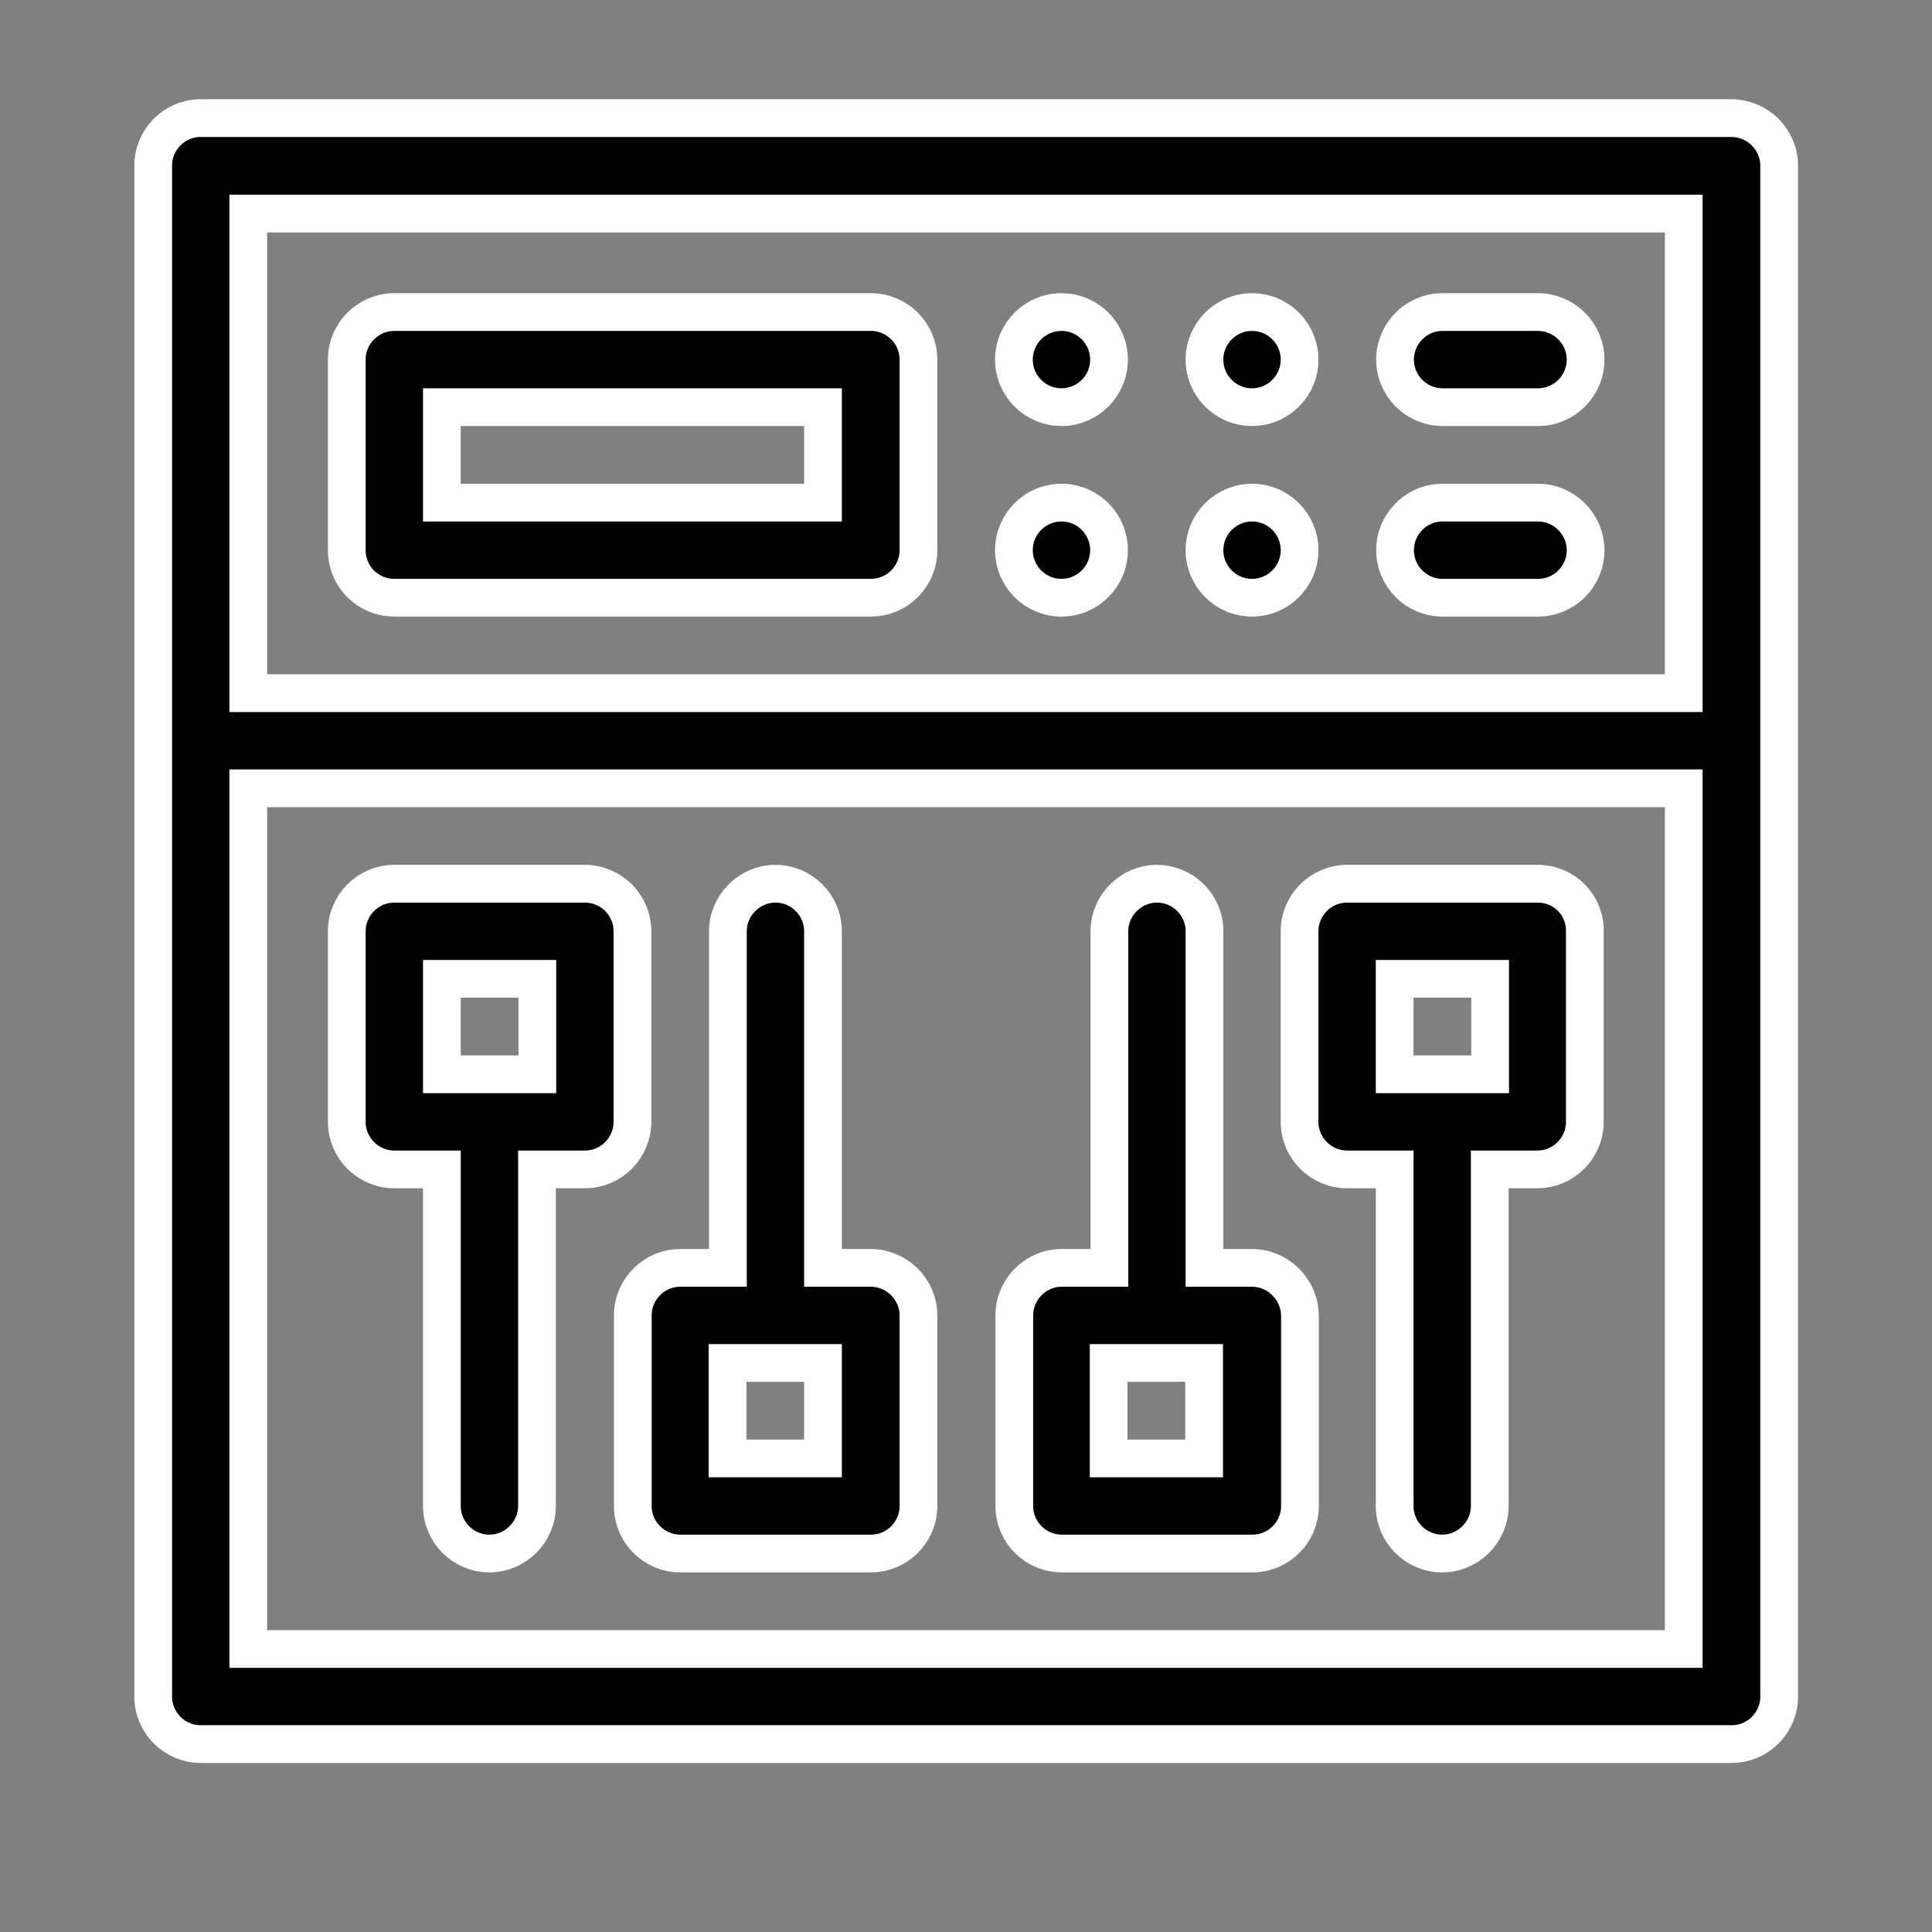 <?xml version="1.0" encoding="utf-8"?>
<!-- Generator: Adobe Illustrator 24.1.2, SVG Export Plug-In . SVG Version: 6.00 Build 0)  -->
<svg version="1.1" id="Capa_1" xmlns="http://www.w3.org/2000/svg" xmlns:xlink="http://www.w3.org/1999/xlink" x="0px" y="0px"
	 viewBox="0 0 512 512" style="enable-background:new 0 0 512 512;" xml:space="preserve">
<rect x="0" y="0" width="512" height="512" fill="#808080" stroke="none"/>
<style type="text/css">
	.st0{stroke:#FFFFFF;stroke-width:10;stroke-miterlimit:10;}
</style>
<g>
	<circle class="st0" cx="281.3" cy="95.3" r="12.6"/>
	<circle class="st0" cx="281.3" cy="145.8" r="12.6"/>
	<circle class="st0" cx="331.8" cy="95.3" r="12.6"/>
	<circle class="st0" cx="331.8" cy="145.8" r="12.6"/>
	<path class="st0" d="M458.8,31.3H53.2c-7,0-12.6,5.7-12.6,12.6v405.7c0,7,5.7,12.6,12.6,12.6h405.7c7,0,12.6-5.7,12.6-12.6V43.9
		C471.5,37,465.8,31.3,458.8,31.3z M446.2,56.6v127.1H65.8V56.6H446.2z M65.8,437V208.9h380.4V437H65.8z"/>
	<path class="st0" d="M104.5,158.4h126.3c7,0,12.6-5.7,12.6-12.6V95.3c0-7-5.7-12.6-12.6-12.6H104.5c-7,0-12.6,5.7-12.6,12.6v50.5
		C91.9,152.8,97.5,158.4,104.5,158.4z M117.1,107.9h101v25.3h-101V107.9z"/>
	<path class="st0" d="M167.6,246.8c0-7-5.7-12.6-12.6-12.6h-50.5c-7,0-12.6,5.7-12.6,12.6v50.5c0,7,5.7,12.6,12.6,12.6h12.6v89.2
		c0,7,5.7,12.6,12.6,12.6s12.6-5.7,12.6-12.6v-89.2H155c7,0,12.6-5.7,12.6-12.6V246.8z M142.4,284.7h-25.3v-25.3h25.3V284.7z"/>
	<path class="st0" d="M407.5,234.2H357c-7,0-12.6,5.7-12.6,12.6v50.5c0,7,5.7,12.6,12.6,12.6h12.6v89.2c0,7,5.7,12.6,12.6,12.6
		s12.6-5.7,12.6-12.6v-89.2h12.6c7,0,12.6-5.7,12.6-12.6v-50.5C420.1,239.8,414.5,234.2,407.5,234.2z M394.9,284.7h-25.3v-25.3h25.3
		V284.7z"/>
	<path class="st0" d="M230.7,336h-12.6v-89.2c0-7-5.7-12.6-12.6-12.6s-12.6,5.7-12.6,12.6V336h-12.6c-7,0-12.6,5.7-12.6,12.6v50.5
		c0,7,5.7,12.6,12.6,12.6h50.5c7,0,12.6-5.7,12.6-12.6v-50.5C243.4,341.7,237.7,336,230.7,336z M218.1,386.5h-25.3v-25.3h25.3V386.5
		z"/>
	<path class="st0" d="M331.8,336h-12.6v-89.2c0-7-5.7-12.6-12.6-12.6s-12.6,5.7-12.6,12.6V336h-12.6c-7,0-12.6,5.7-12.6,12.6v50.5
		c0,7,5.7,12.6,12.6,12.6h50.5c7,0,12.6-5.7,12.6-12.6v-50.5C344.4,341.7,338.7,336,331.8,336z M319.1,386.5h-25.3v-25.3h25.3V386.5
		z"/>
	<path class="st0" d="M382.3,107.9h25.3c7,0,12.6-5.7,12.6-12.6s-5.7-12.6-12.6-12.6h-25.3c-7,0-12.6,5.7-12.6,12.6
		S375.3,107.9,382.3,107.9z"/>
	<path class="st0" d="M382.3,158.4h25.3c7,0,12.6-5.7,12.6-12.6s-5.7-12.6-12.6-12.6h-25.3c-7,0-12.6,5.7-12.6,12.6
		S375.3,158.4,382.3,158.4z"/>
</g>
</svg>
